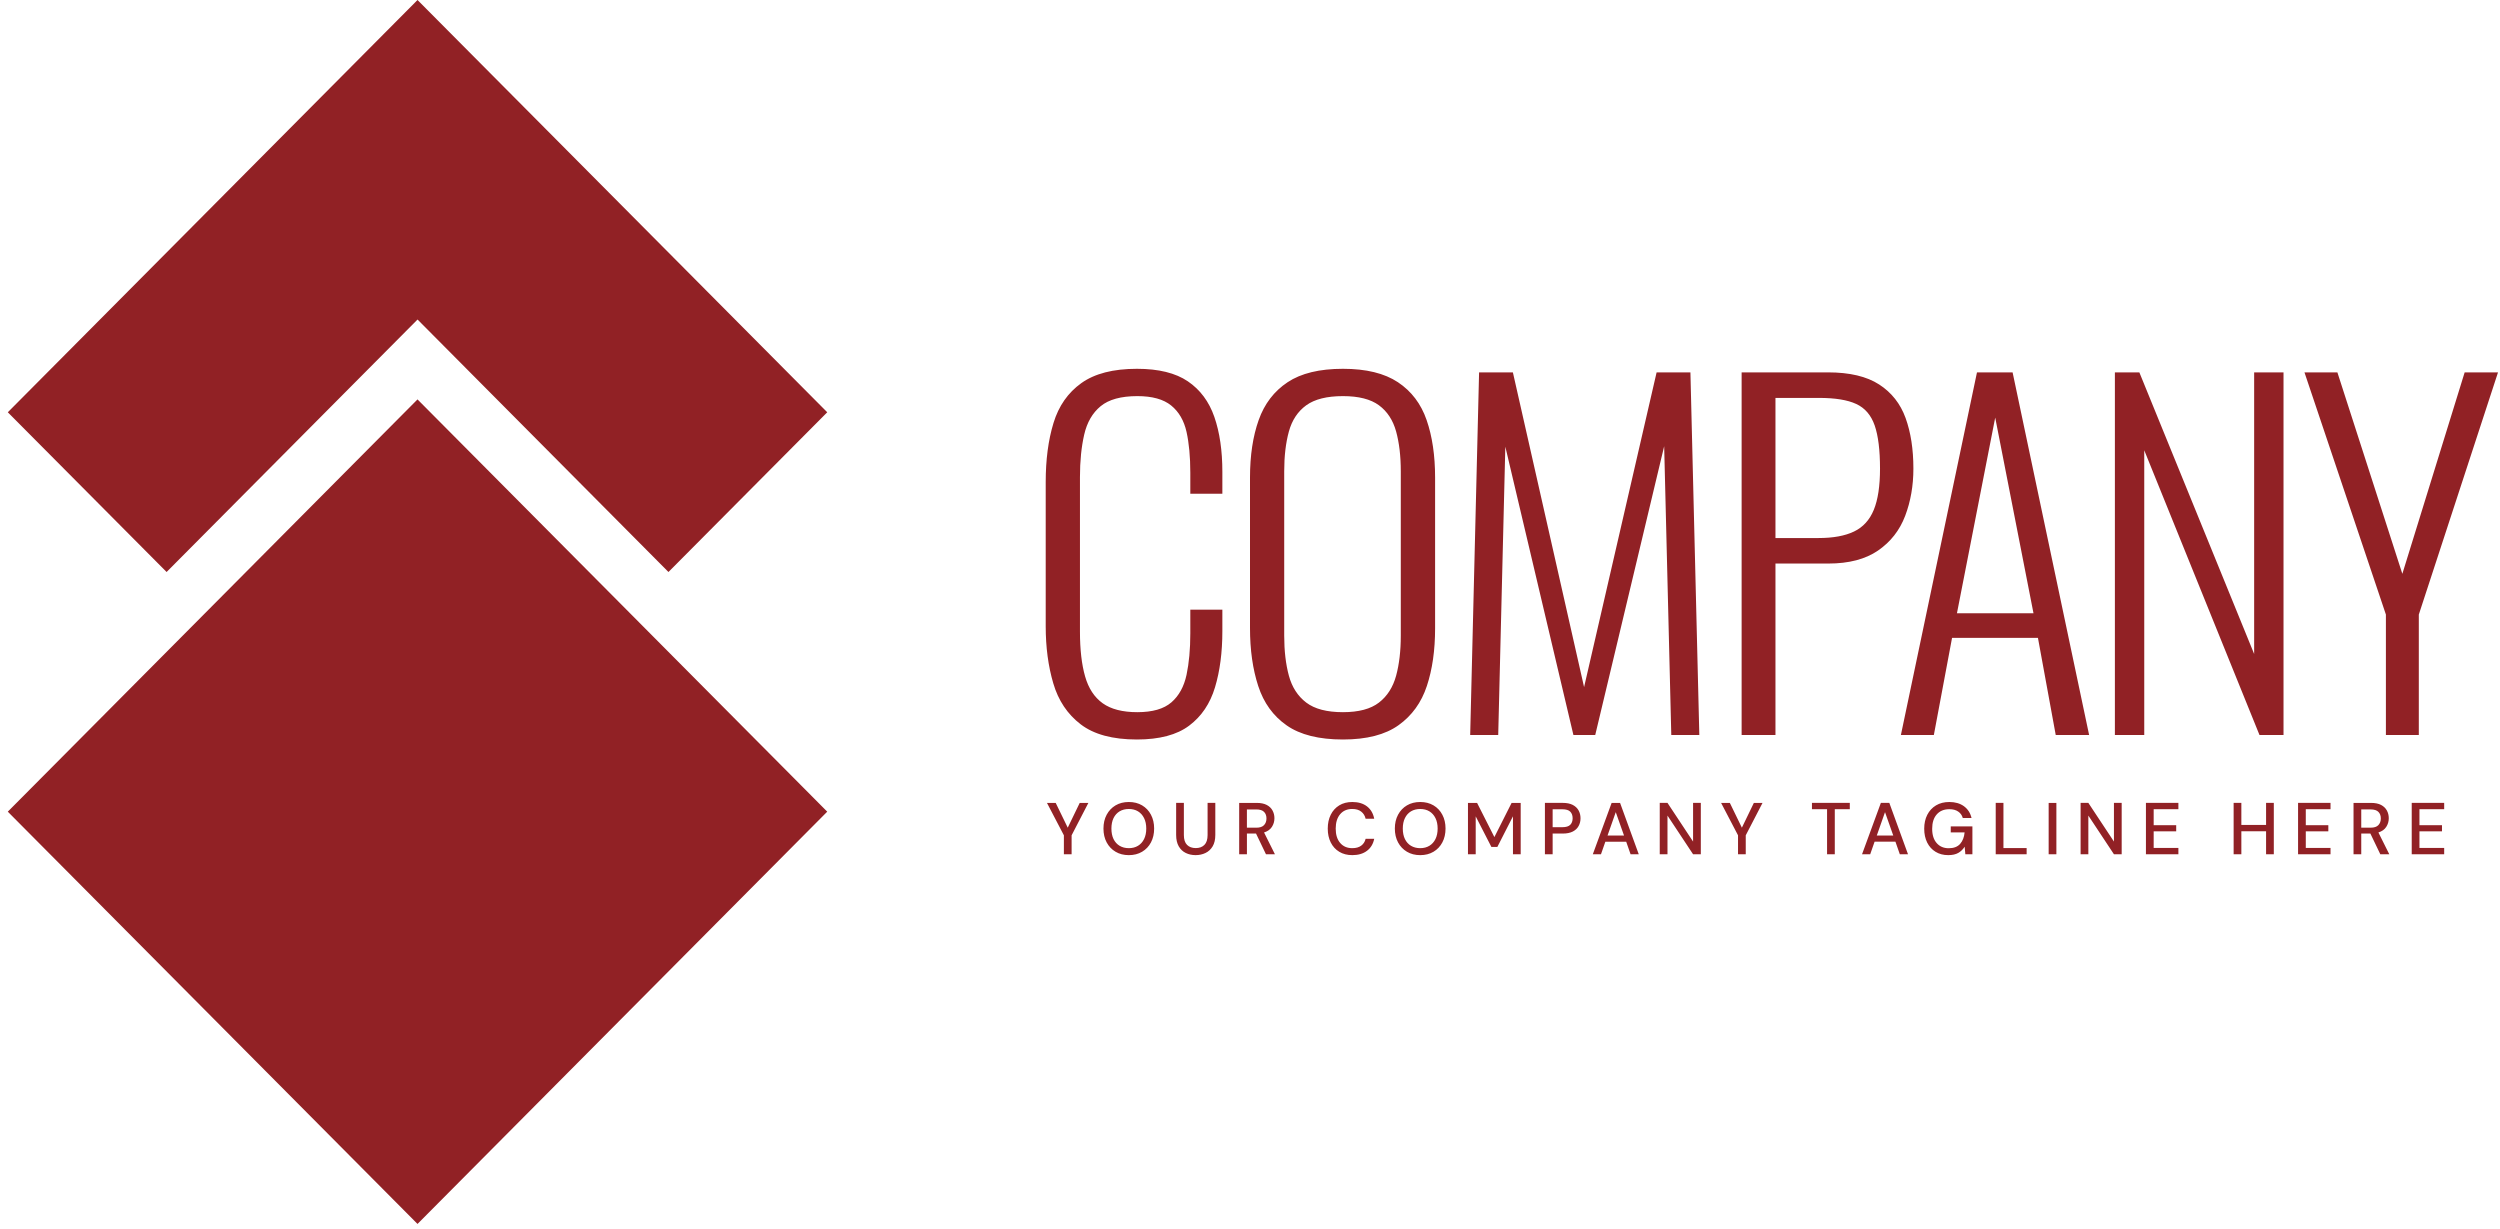 <svg xmlns="http://www.w3.org/2000/svg" width="177" height="87" viewBox="0 0 177 87" fill="none"><path fill-rule="evenodd" clip-rule="evenodd" d="M29.56 -0L0.553 29.189L11.795 40.498L29.562 22.622L47.327 40.498L58.569 29.189L29.56 -0ZM0.552 57.466L29.56 86.655L58.568 57.466L29.56 28.278L0.552 57.466ZM91.253 47.84C91.032 47.028 90.922 46.081 90.922 45.004V33.37C90.922 32.293 91.032 31.353 91.253 30.549C91.473 29.747 91.884 29.129 92.481 28.695C93.08 28.262 93.946 28.045 95.08 28.045C96.193 28.045 97.044 28.262 97.631 28.695C98.219 29.129 98.623 29.747 98.845 30.549C99.066 31.353 99.176 32.293 99.176 33.37V45.004C99.176 46.081 99.066 47.028 98.845 47.84C98.623 48.653 98.219 49.288 97.631 49.742C97.044 50.197 96.193 50.422 95.08 50.422C93.946 50.422 93.08 50.197 92.481 49.742C91.884 49.288 91.473 48.653 91.253 47.84ZM99.02 51.342C99.966 50.666 100.633 49.742 101.021 48.569C101.409 47.397 101.605 46.038 101.605 44.495V33.814C101.605 32.251 101.404 30.893 101.005 29.741C100.607 28.589 99.929 27.697 98.974 27.062C98.018 26.427 96.721 26.111 95.083 26.111C93.424 26.111 92.116 26.427 91.162 27.062C90.205 27.697 89.523 28.589 89.114 29.741C88.704 30.893 88.5 32.251 88.5 33.814V44.465C88.5 46.007 88.692 47.375 89.082 48.569C89.47 49.762 90.142 50.693 91.099 51.359C92.054 52.025 93.382 52.357 95.083 52.357C96.763 52.357 98.075 52.019 99.02 51.342ZM80.494 26.111C82.028 26.111 83.23 26.407 84.101 26.999C84.972 27.59 85.598 28.43 85.976 29.519C86.353 30.607 86.543 31.902 86.543 33.402V34.955H84.274V33.466C84.274 32.346 84.184 31.383 84.007 30.581C83.828 29.778 83.466 29.154 82.92 28.71C82.373 28.266 81.576 28.045 80.525 28.045C79.371 28.045 78.503 28.283 77.927 28.758C77.348 29.234 76.96 29.905 76.761 30.771C76.562 31.638 76.461 32.641 76.461 33.782V44.718C76.461 45.985 76.582 47.042 76.824 47.887C77.064 48.733 77.48 49.366 78.069 49.79C78.657 50.211 79.476 50.422 80.525 50.422C81.596 50.422 82.4 50.191 82.936 49.726C83.471 49.261 83.828 48.611 84.007 47.777C84.184 46.942 84.274 45.965 84.274 44.845V43.165H86.543V44.686C86.543 46.187 86.369 47.513 86.022 48.663C85.676 49.815 85.067 50.719 84.195 51.374C83.324 52.029 82.089 52.357 80.494 52.357C78.772 52.357 77.445 51.998 76.509 51.279C75.573 50.561 74.928 49.594 74.572 48.378C74.214 47.163 74.036 45.817 74.036 44.337V34.131C74.036 32.546 74.219 31.151 74.588 29.947C74.955 28.742 75.612 27.803 76.557 27.126C77.502 26.45 78.813 26.111 80.494 26.111ZM147.855 56.844L149.667 59.583V56.844H150.215V60.482H149.667L147.855 57.743V60.482H147.307V56.844H147.855ZM145.592 60.483H145.045V56.846H145.592V60.483ZM151.932 60.482H154.23V60.035H152.48V58.86H154.075V58.424H152.48V57.291H154.23V56.844H151.932V60.482ZM158.688 58.403H160.438V56.844H160.986V60.482H160.438V58.855H158.688V60.482H158.141V56.844H158.688V58.403ZM162.703 60.482H165.001V60.035H163.25V58.86H164.846V58.424H163.25V57.291H165.001V56.844H162.703V60.482ZM167.177 58.6H167.844C168.091 58.6 168.273 58.54 168.388 58.419C168.503 58.298 168.562 58.14 168.562 57.947C168.562 57.752 168.505 57.598 168.391 57.482C168.277 57.364 168.093 57.307 167.838 57.307H167.177V58.6ZM169.125 57.931C169.125 58.156 169.066 58.36 168.946 58.544C168.827 58.728 168.643 58.859 168.391 58.939L169.161 60.482H168.526L167.823 59.016H167.177V60.482H166.63V56.846H167.874C168.161 56.846 168.395 56.894 168.581 56.99C168.764 57.087 168.901 57.218 168.99 57.383C169.08 57.547 169.125 57.73 169.125 57.931ZM170.75 60.482H173.048V60.035H171.297V58.86H172.893V58.424H171.297V57.291H173.048V56.844H170.75V60.482ZM111.398 52.039L106.577 31.625L106.074 52.039H104.089L104.719 26.364H107.112L112.153 48.647L117.288 26.364H119.682L120.312 52.039H118.327L117.823 31.593L112.942 52.039H111.398ZM125.703 38.093V28.172H128.789C129.925 28.172 130.801 28.314 131.419 28.6C132.038 28.885 132.474 29.393 132.727 30.121C132.979 30.849 133.105 31.87 133.105 33.18C133.105 34.405 132.959 35.379 132.665 36.096C132.37 36.815 131.903 37.328 131.262 37.633C130.622 37.94 129.787 38.093 128.759 38.093H125.703ZM132.963 38.98C133.855 38.367 134.496 37.548 134.886 36.523C135.274 35.499 135.468 34.384 135.468 33.179C135.468 31.805 135.283 30.612 134.916 29.597C134.549 28.583 133.924 27.789 133.043 27.22C132.16 26.649 130.953 26.364 129.42 26.364H123.307V52.039H125.703V39.899H129.45C130.9 39.899 132.071 39.592 132.963 38.98ZM141.261 29.566L138.552 43.418H143.971L141.261 29.566ZM142.492 26.364L147.91 52.039H145.546L144.286 45.16H138.206L136.916 52.039H134.583L139.97 26.364H142.492ZM159.594 46.301L151.466 26.364H149.734V52.039H151.813V31.88L159.972 52.039H161.673V26.364H159.594V46.301ZM171.252 52.039H168.922V43.511L163.156 26.364H165.487L170.086 40.627L174.498 26.364H176.859L171.252 43.511V52.039ZM75.596 58.6L74.744 56.846H74.125L75.323 59.14V60.482H75.87V59.14L77.057 56.846H76.444L75.596 58.6ZM80.569 59.883C80.752 59.773 80.896 59.614 81 59.406C81.103 59.198 81.155 58.95 81.155 58.662C81.155 58.377 81.103 58.127 81 57.921C80.896 57.712 80.752 57.553 80.569 57.442C80.385 57.331 80.169 57.276 79.921 57.276C79.673 57.276 79.456 57.331 79.269 57.442C79.085 57.553 78.941 57.712 78.838 57.921C78.738 58.127 78.688 58.377 78.688 58.662C78.688 58.95 78.738 59.198 78.838 59.406C78.941 59.614 79.085 59.773 79.269 59.883C79.456 59.994 79.673 60.05 79.921 60.05C80.169 60.05 80.385 59.994 80.569 59.883ZM79.922 56.782C80.28 56.782 80.592 56.861 80.861 57.02C81.13 57.18 81.34 57.4 81.488 57.683C81.638 57.965 81.713 58.292 81.713 58.661C81.713 59.033 81.638 59.36 81.488 59.643C81.34 59.924 81.13 60.145 80.861 60.304C80.592 60.464 80.28 60.544 79.922 60.544C79.564 60.544 79.25 60.464 78.982 60.304C78.712 60.145 78.503 59.924 78.352 59.643C78.201 59.36 78.125 59.033 78.125 58.661C78.125 58.292 78.201 57.965 78.352 57.683C78.503 57.4 78.712 57.18 78.982 57.02C79.25 56.861 79.564 56.782 79.922 56.782ZM85.497 59.12C85.497 59.438 85.421 59.672 85.27 59.82C85.119 59.971 84.917 60.044 84.661 60.044C84.403 60.044 84.198 59.971 84.046 59.82C83.895 59.672 83.818 59.438 83.818 59.12V56.844H83.271V59.115C83.271 59.44 83.333 59.708 83.455 59.92C83.577 60.131 83.743 60.288 83.951 60.39C84.159 60.492 84.392 60.543 84.65 60.543C84.906 60.543 85.138 60.492 85.35 60.39C85.562 60.288 85.73 60.131 85.856 59.92C85.982 59.708 86.044 59.44 86.044 59.115V56.844H85.497V59.12ZM88.281 58.601H88.948C89.195 58.601 89.377 58.541 89.492 58.42C89.608 58.298 89.666 58.141 89.666 57.948C89.666 57.753 89.609 57.598 89.495 57.482C89.381 57.365 89.197 57.308 88.942 57.308H88.281V58.601ZM90.23 57.931C90.23 58.156 90.17 58.36 90.051 58.544C89.931 58.728 89.747 58.859 89.495 58.939L90.265 60.482H89.631L88.927 59.016H88.282V60.482H87.734V56.846H88.979C89.265 56.846 89.499 56.894 89.685 56.99C89.868 57.087 90.006 57.218 90.094 57.383C90.184 57.547 90.23 57.73 90.23 57.931ZM95.74 57.275C96.005 57.275 96.217 57.337 96.374 57.463C96.534 57.586 96.637 57.754 96.686 57.967H97.294C97.222 57.591 97.052 57.301 96.783 57.092C96.515 56.886 96.169 56.782 95.745 56.782C95.387 56.782 95.079 56.86 94.819 57.02C94.558 57.18 94.358 57.4 94.217 57.683C94.075 57.965 94.005 58.294 94.005 58.667C94.005 59.038 94.075 59.364 94.217 59.647C94.358 59.928 94.558 60.148 94.819 60.306C95.079 60.464 95.387 60.543 95.745 60.543C96.169 60.543 96.515 60.44 96.783 60.236C97.052 60.032 97.222 59.749 97.294 59.389H96.686C96.637 59.593 96.534 59.755 96.374 59.872C96.217 59.991 96.005 60.05 95.74 60.05C95.379 60.05 95.093 59.925 94.884 59.68C94.673 59.435 94.568 59.096 94.568 58.667C94.568 58.235 94.673 57.894 94.884 57.645C95.093 57.399 95.379 57.275 95.74 57.275ZM101.199 59.883C101.382 59.773 101.527 59.614 101.63 59.406C101.733 59.198 101.785 58.95 101.785 58.662C101.785 58.377 101.733 58.127 101.63 57.921C101.527 57.712 101.382 57.553 101.199 57.442C101.015 57.331 100.799 57.276 100.551 57.276C100.304 57.276 100.086 57.331 99.899 57.442C99.715 57.553 99.571 57.712 99.469 57.921C99.368 58.127 99.318 58.377 99.318 58.662C99.318 58.95 99.368 59.198 99.469 59.406C99.571 59.614 99.715 59.773 99.899 59.883C100.086 59.994 100.304 60.05 100.551 60.05C100.799 60.05 101.015 59.994 101.199 59.883ZM100.552 56.782C100.91 56.782 101.223 56.861 101.492 57.02C101.761 57.18 101.97 57.4 102.118 57.683C102.268 57.965 102.344 58.292 102.344 58.661C102.344 59.033 102.268 59.36 102.118 59.643C101.97 59.924 101.761 60.145 101.492 60.304C101.223 60.464 100.91 60.544 100.552 60.544C100.194 60.544 99.88 60.464 99.612 60.304C99.342 60.145 99.133 59.924 98.982 59.643C98.831 59.36 98.755 59.033 98.755 58.661C98.755 58.292 98.831 57.965 98.982 57.683C99.133 57.4 99.342 57.18 99.612 57.02C99.88 56.861 100.194 56.782 100.552 56.782ZM105.802 59.266L104.578 56.846H103.932V60.482H104.48V57.8L105.59 59.962H106.013L107.118 57.795V60.482H107.665V56.846H107.021L105.802 59.266ZM110.619 58.565C110.877 58.565 111.063 58.508 111.174 58.396C111.285 58.282 111.342 58.13 111.342 57.936C111.342 57.734 111.285 57.578 111.174 57.466C111.063 57.353 110.877 57.297 110.619 57.297H109.927V58.565H110.619ZM110.646 56.844C110.927 56.844 111.161 56.891 111.348 56.986C111.533 57.083 111.671 57.211 111.763 57.376C111.854 57.54 111.901 57.727 111.901 57.935C111.901 58.132 111.857 58.312 111.768 58.478C111.681 58.643 111.543 58.774 111.359 58.87C111.172 58.967 110.933 59.016 110.646 59.016H109.927V60.48H109.38V56.844H110.646ZM113.813 59.157L114.396 57.501L114.981 59.157H113.813ZM114.103 56.846L112.771 60.482H113.349L113.659 59.594H115.135L115.445 60.482H116.024L114.701 56.846H114.103ZM118.058 56.844L119.87 59.583V56.844H120.418V60.482H119.87L118.058 57.743V60.482H117.51V56.844H118.058ZM123.325 58.6L122.473 56.846H121.854L123.052 59.14V60.482H123.599V59.14L124.787 56.846H124.173L123.325 58.6ZM129.356 57.291H128.286V56.844H130.966V57.291H129.903V60.482H129.356V57.291ZM132.876 59.156L133.459 57.5L134.043 59.156H132.876ZM133.165 56.844L131.833 60.48H132.411L132.721 59.592H134.197L134.507 60.48H135.086L133.764 56.844H133.165ZM139.094 58.932H138.113V58.507H139.646V60.48H139.146L139.099 59.946C138.979 60.135 138.828 60.283 138.645 60.387C138.463 60.491 138.225 60.543 137.932 60.543C137.591 60.543 137.294 60.464 137.039 60.308C136.784 60.154 136.587 59.935 136.445 59.655C136.305 59.373 136.234 59.047 136.234 58.672C136.234 58.301 136.306 57.974 136.45 57.69C136.595 57.406 136.801 57.183 137.068 57.022C137.334 56.861 137.65 56.782 138.015 56.782C138.427 56.782 138.772 56.882 139.048 57.081C139.323 57.284 139.502 57.56 139.584 57.913H138.965C138.911 57.72 138.802 57.568 138.639 57.458C138.478 57.346 138.27 57.291 138.015 57.291C137.638 57.291 137.339 57.412 137.122 57.659C136.905 57.904 136.798 58.244 136.798 58.678C136.798 59.111 136.904 59.448 137.117 59.69C137.33 59.934 137.614 60.055 137.969 60.055C138.327 60.055 138.596 59.952 138.777 59.747C138.957 59.543 139.063 59.272 139.094 58.932ZM141.844 56.844H141.297V60.482H143.486V60.044H141.844V56.844Z" fill="#912125"></path></svg>